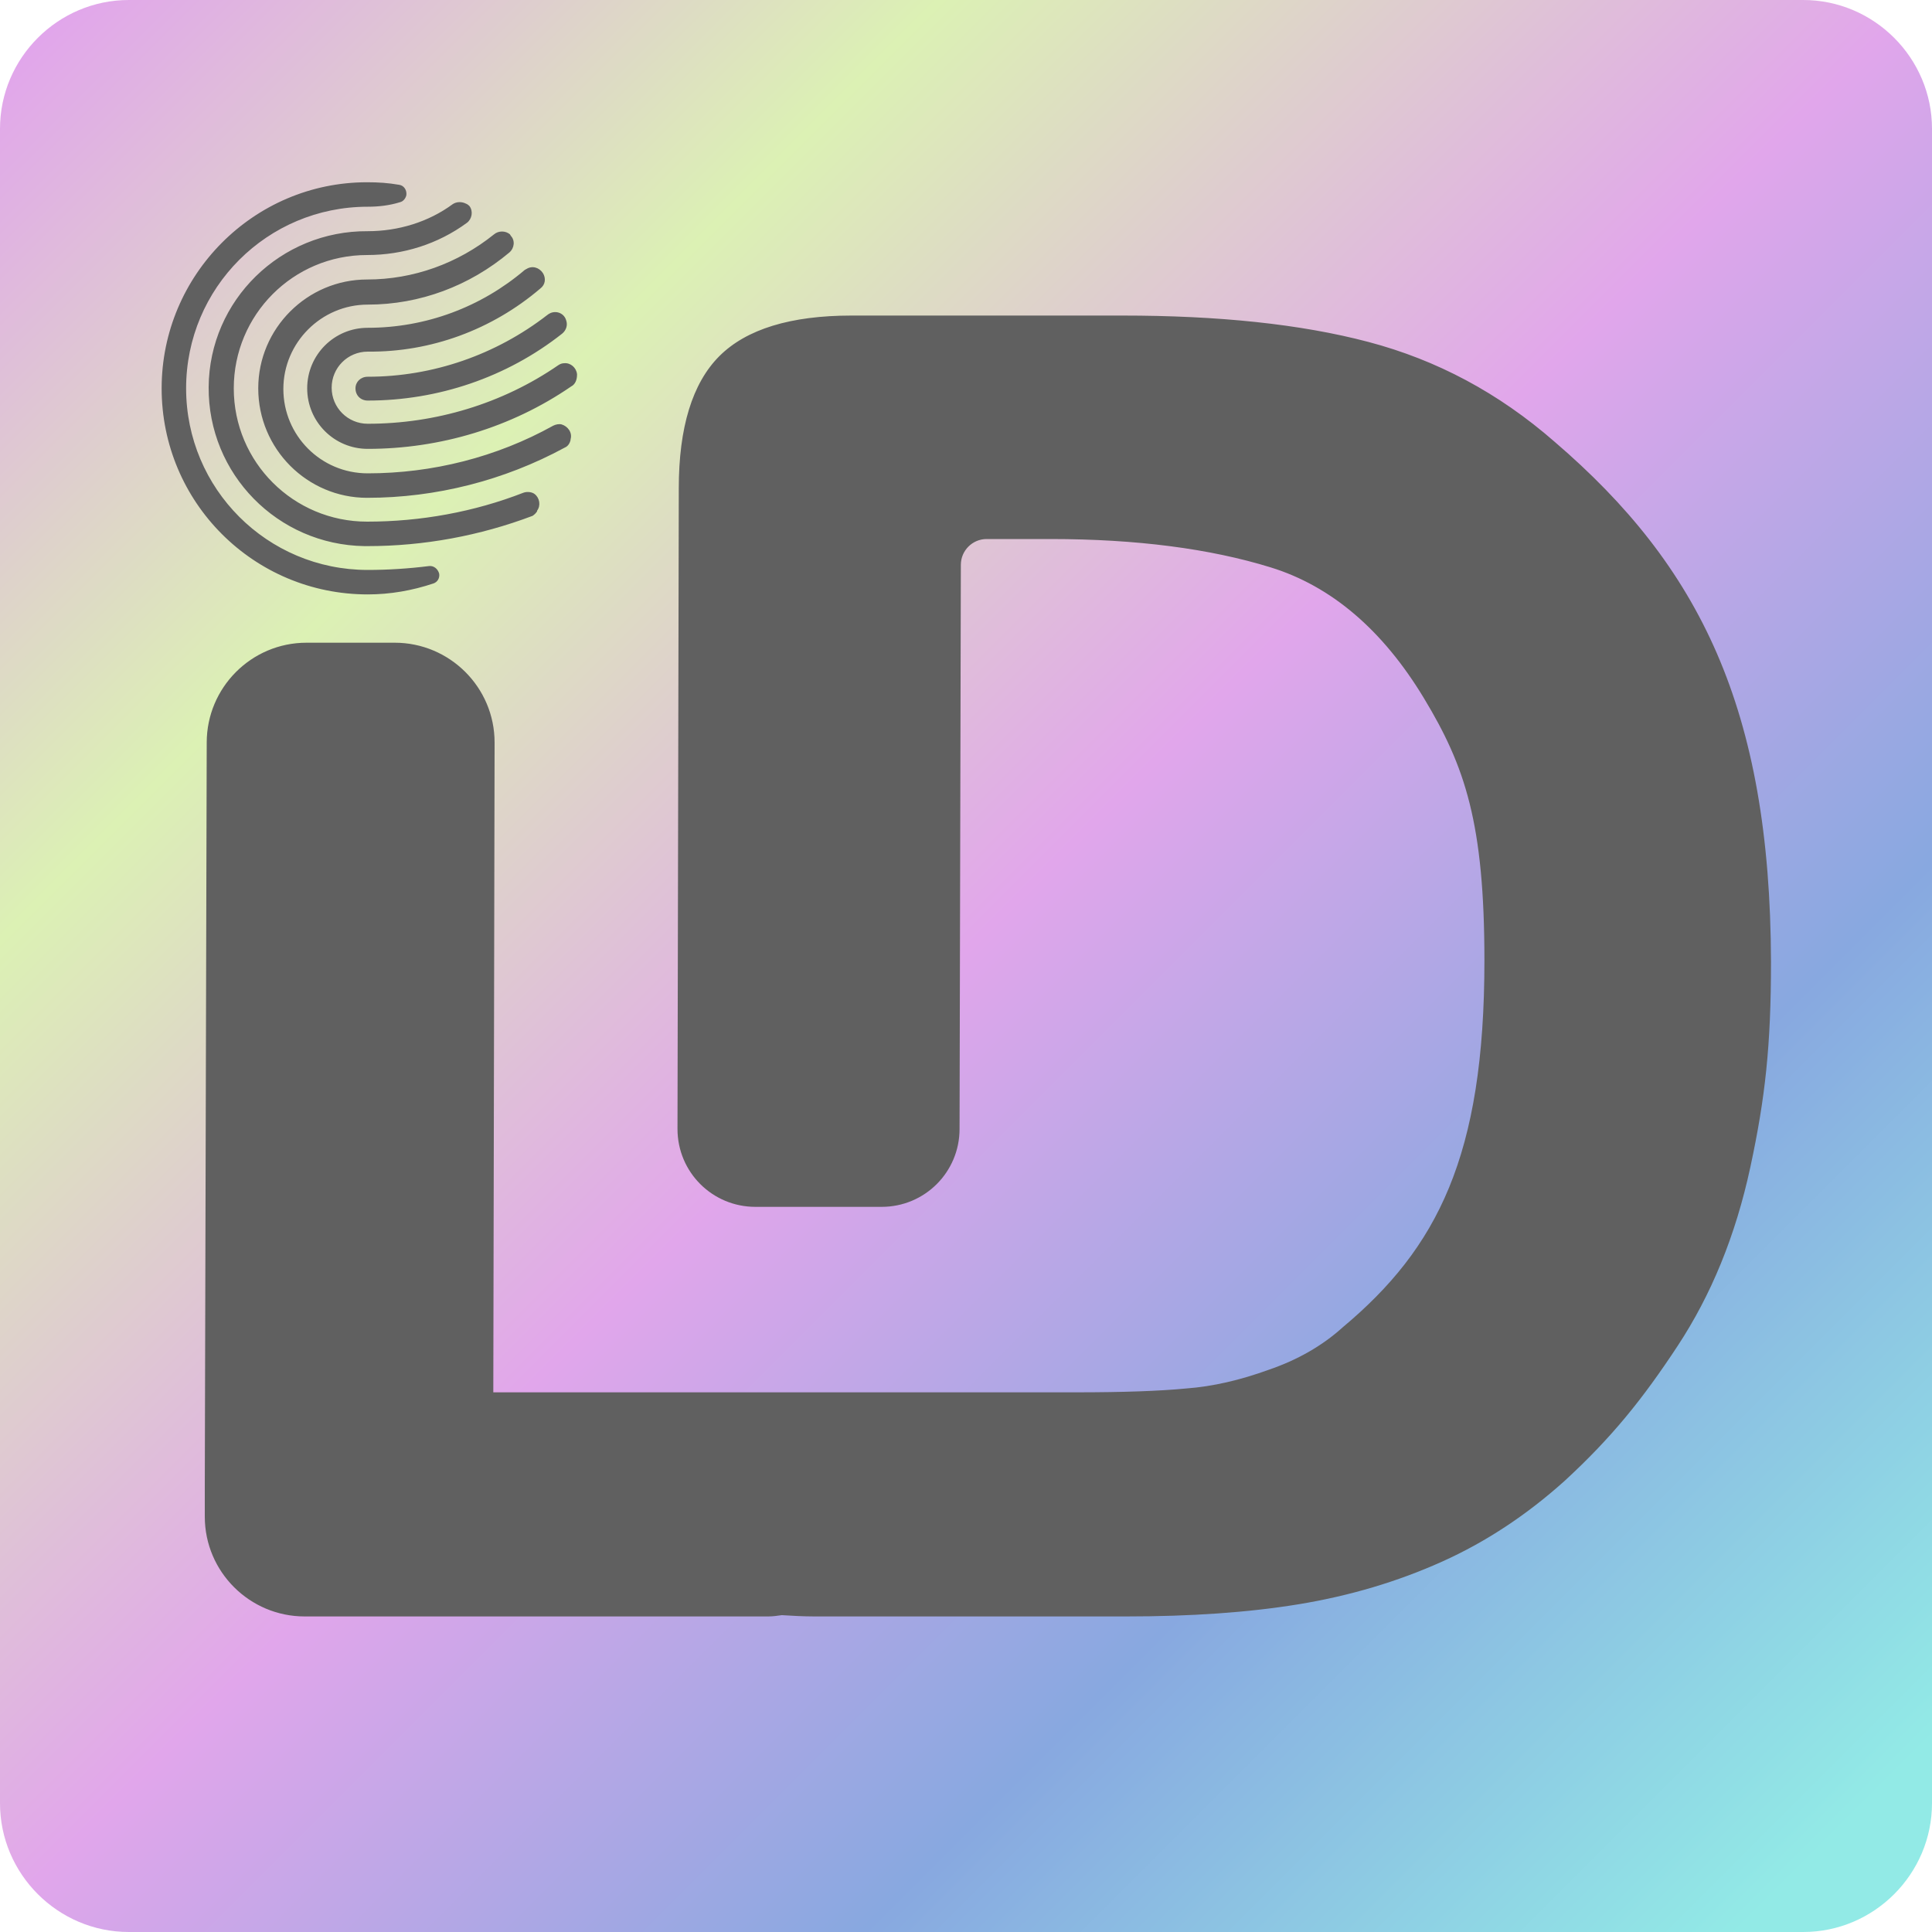 <?xml version="1.0" encoding="utf-8"?>
<!-- Generator: Adobe Illustrator 27.0.1, SVG Export Plug-In . SVG Version: 6.00 Build 0)  -->
<svg version="1.2" baseProfile="tiny" id="Capa_1" xmlns="http://www.w3.org/2000/svg" xmlns:xlink="http://www.w3.org/1999/xlink"
	 x="0px" y="0px" viewBox="0 0 30 30" overflow="visible" xml:space="preserve">
<linearGradient id="SVGID_1_" gradientUnits="userSpaceOnUse" x1="0.586" y1="0.586" x2="29.414" y2="29.414">
	<stop  offset="1.314975e-03" style="stop-color:#E1A6EB"/>
	<stop  offset="0.233" style="stop-color:#DCF1B4"/>
	<stop  offset="0.496" style="stop-color:#E1A6EB"/>
	<stop  offset="0.732" style="stop-color:#88A8E0"/>
	<stop  offset="0.968" style="stop-color:#92EAE6"/>
</linearGradient>
<path fill="url(#SVGID_1_)" d="M28,30H2c-1.1,0-2-0.9-2-2V2c0-1.1,0.9-2,2-2h26c1.1,0,2,0.9,2,2v26C30,29.1,29.1,30,28,30z"/>
<g>
	<path fill="#606060" d="M5.71,5.09c0.9,0,1.76-0.32,2.44-0.9c0.01,0,0.01-0.01,0.02-0.01c0.09-0.06,0.2-0.03,0.26,0.06c0,0,0,0,0,0
		c0.05,0.08,0.04,0.18-0.04,0.24c-0.75,0.64-1.7,0.99-2.68,0.98c-0.31,0-0.56,0.25-0.56,0.56c0,0.31,0.25,0.56,0.56,0.56
		c1.05,0,2.09-0.31,2.96-0.91c0.03-0.02,0.06-0.03,0.09-0.03c0.1-0.01,0.19,0.07,0.2,0.17v0.01C8.96,5.9,8.93,5.97,8.87,6
		C7.94,6.64,6.83,6.97,5.71,6.97h0c-0.52,0-0.94-0.42-0.94-0.94C4.77,5.51,5.19,5.09,5.71,5.09L5.71,5.09z M4.01,6.03L4.01,6.03
		L4.01,6.03c0,0.94,0.76,1.7,1.69,1.7c1.07,0,2.13-0.27,3.07-0.78c0.05-0.02,0.08-0.07,0.09-0.12V6.82c0.03-0.1-0.04-0.2-0.14-0.23
		C8.68,6.58,8.63,6.59,8.59,6.61C7.71,7.1,6.71,7.35,5.71,7.35c-0.73,0-1.31-0.59-1.31-1.31s0.59-1.31,1.31-1.31
		c0.81,0,1.58-0.29,2.2-0.81c0.08-0.07,0.09-0.19,0.02-0.26c0-0.01-0.01-0.01-0.01-0.02l0,0c-0.07-0.06-0.18-0.06-0.25,0
		C7.11,4.09,6.42,4.34,5.7,4.34C4.77,4.34,4.01,5.1,4.01,6.03 M5.52,6.03L5.52,6.03c0,0.11,0.08,0.19,0.19,0.19
		c1.09,0,2.16-0.36,3.02-1.04c0.06-0.05,0.09-0.13,0.06-0.21v0c-0.03-0.1-0.14-0.15-0.24-0.11C8.53,4.87,8.51,4.88,8.5,4.89
		C7.7,5.51,6.72,5.85,5.71,5.85C5.6,5.85,5.52,5.93,5.52,6.03 M5.71,9.23c0.35,0,0.69-0.06,1.02-0.17c0.06-0.02,0.1-0.08,0.09-0.15
		C6.8,8.83,6.73,8.78,6.66,8.79C6.34,8.83,6.02,8.85,5.71,8.85c-1.56,0-2.82-1.26-2.82-2.82c0-1.56,1.26-2.82,2.82-2.82
		c0.17,0,0.34-0.02,0.5-0.07c0.05-0.01,0.09-0.06,0.1-0.11c0.01-0.08-0.04-0.15-0.11-0.16c-0.17-0.03-0.33-0.04-0.5-0.04
		c-1.76,0-3.19,1.44-3.19,3.2C2.51,7.8,3.94,9.23,5.71,9.23 M3.24,6.01C3.23,7.36,4.31,8.46,5.66,8.48c0.02,0,0.03,0,0.05,0
		c0.87,0,1.74-0.16,2.56-0.47C8.3,7.99,8.32,7.97,8.34,7.94l0,0c0,0,0,0,0-0.01c0.06-0.08,0.04-0.2-0.04-0.26
		C8.26,7.64,8.19,7.63,8.13,7.65C7.36,7.95,6.53,8.1,5.7,8.1c-1.14,0-2.07-0.92-2.07-2.07c0-1.14,0.92-2.07,2.07-2.07
		c0.56,0,1.1-0.17,1.55-0.5c0.08-0.06,0.1-0.18,0.04-0.26C7.28,3.19,7.26,3.17,7.23,3.16c0,0,0,0,0,0c-0.06-0.03-0.14-0.03-0.2,0.01
		C6.65,3.45,6.18,3.59,5.71,3.59C4.36,3.58,3.25,4.66,3.24,6.01 M24.14,6.86c-0.87-0.76-1.83-1.27-2.89-1.55
		c-1.06-0.28-2.34-0.41-3.82-0.41h-4.21c-0.94,0-1.63,0.21-2.05,0.63c-0.42,0.42-0.63,1.11-0.63,2.05l-0.02,9.95
		c0,0.67,0.54,1.21,1.21,1.21h1.96c0.67,0,1.21-0.54,1.21-1.21l0.02-8.76c0-0.22,0.18-0.4,0.4-0.4h0.99c1.34,0,2.48,0.15,3.42,0.44
		c0.94,0.29,1.74,0.97,2.38,2.03c0.64,1.06,0.94,1.94,0.94,4.08c0,3.03-0.73,4.46-2.2,5.69c-0.32,0.29-0.71,0.51-1.15,0.66
		c-0.44,0.16-0.87,0.26-1.28,0.29c-0.41,0.04-0.98,0.06-1.71,0.06h-2.45v0h-2.33h-1.65H7.66l0.02-10.09c0-0.86-0.7-1.55-1.55-1.55
		H4.76c-0.86,0-1.55,0.7-1.55,1.55L3.18,23.07c0,0,0,0.01,0,0.01v0.47c0,0.86,0.7,1.55,1.55,1.55H6.1h5.83
		c0.07,0,0.14-0.01,0.21-0.02c0.16,0.01,0.33,0.02,0.51,0.02h4.84c0.99,0,1.89-0.06,2.68-0.19c0.79-0.13,1.53-0.35,2.22-0.66
		c0.69-0.31,1.32-0.73,1.9-1.25c0.74-0.68,1.22-1.28,1.76-2.1c0.52-0.79,0.9-1.71,1.13-2.78c0.23-1.07,0.32-1.88,0.32-3.18
		C27.49,11,26.39,8.79,24.14,6.86"/>
</g>
</svg>
